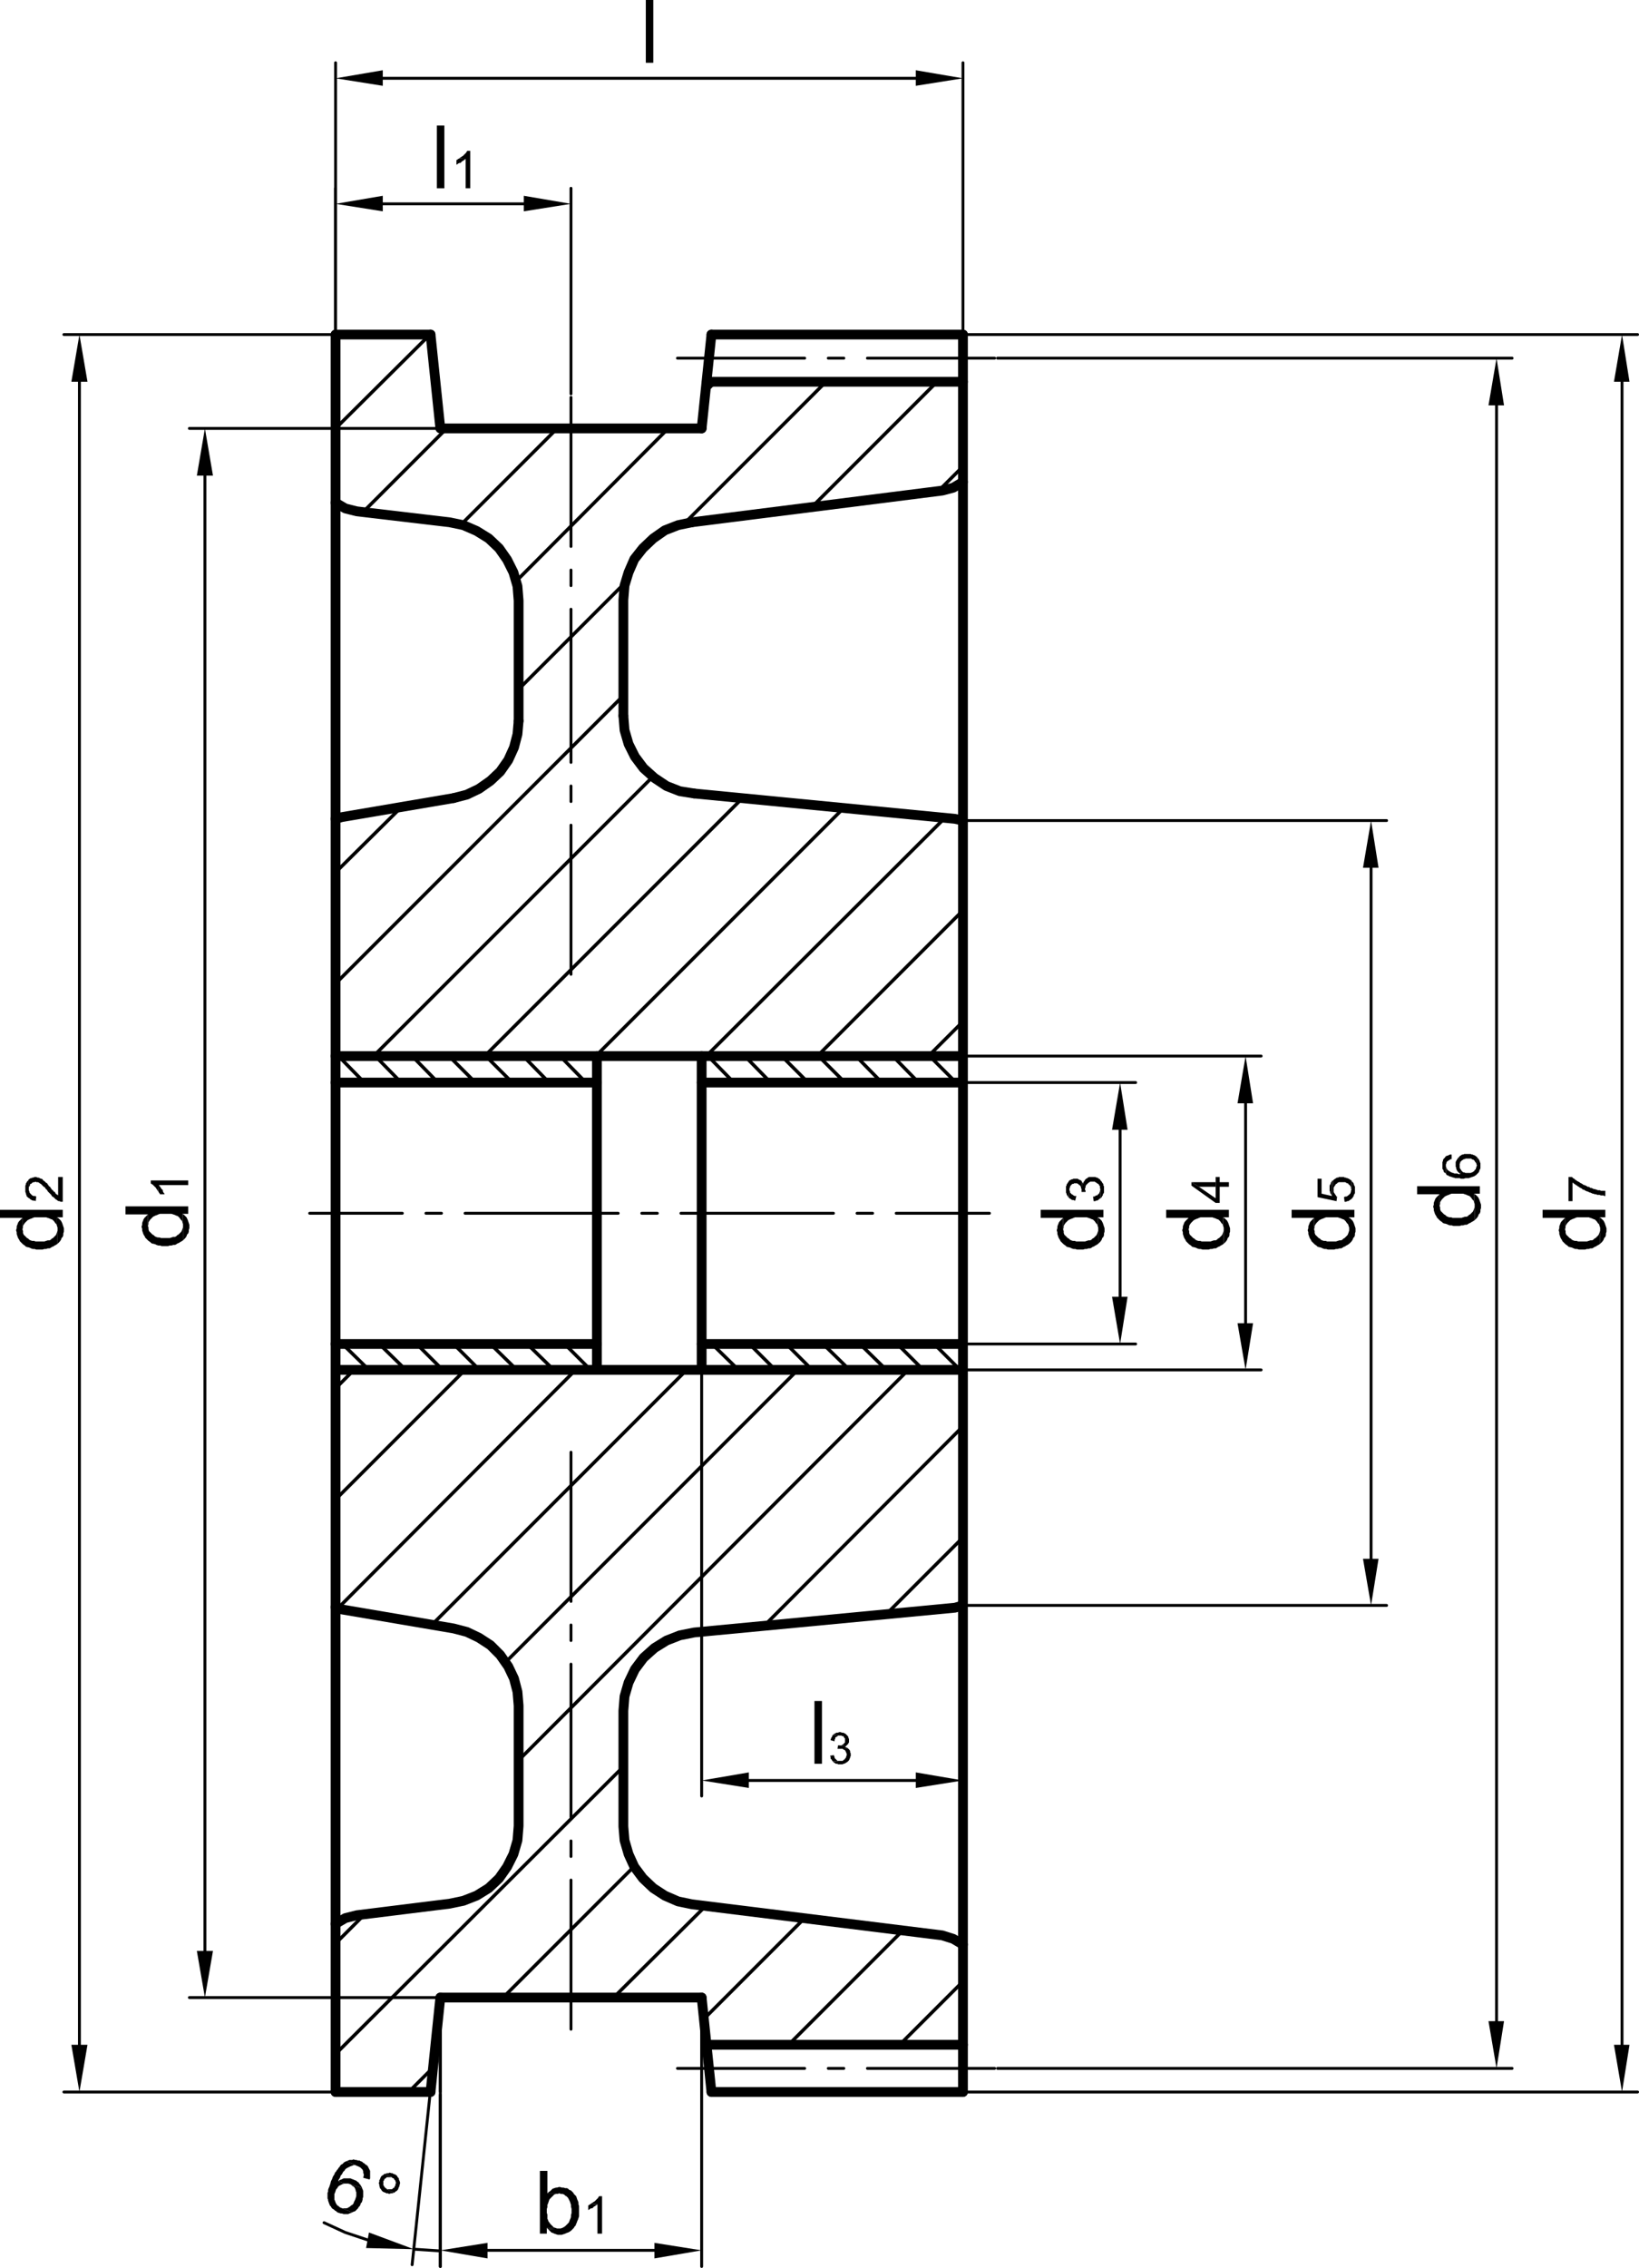<?xml version="1.0" encoding="UTF-8"?>
<svg xmlns="http://www.w3.org/2000/svg" id="Ebene_1" viewBox="0 0 170.85 236.31">
  <defs>
    <style>.cls-1,.cls-2{fill:#000;stroke-width:0px;}.cls-3{stroke-width:.3px;}.cls-3,.cls-4,.cls-5{fill:none;stroke:#000;stroke-linecap:round;stroke-linejoin:round;}.cls-2{fill-rule:evenodd;}.cls-4{stroke-width:.36px;}.cls-5{stroke-width:1.02px;}</style>
  </defs>
  <path class="cls-5" d="M45.9,208.14h27.24M34.98,142.74h65.4M100.38,217.98V34.86M34.98,217.98V34.86M73.14,142.74v-32.7M62.22,110.04v32.7"></path>
  <path class="cls-3" d="M59.52,166.86v-15.54M59.52,170.94v-1.62M59.52,189.36v-15.96M59.52,193.44v-1.62M59.52,211.44v-15.54M93.42,126.42h9.72M89.34,126.42h1.62M70.98,126.42h15.9M66.9,126.42h1.62M48.48,126.42h15.96M44.4,126.42h1.62M32.28,126.42h9.66"></path>
  <line class="cls-5" x1="34.98" y1="217.98" x2="44.88" y2="217.98"></line>
  <line class="cls-3" x1="45.9" y1="208.14" x2="45.9" y2="217.92"></line>
  <path class="cls-5" d="M54.06,177.72l-.12-1.44-.36-1.38-.6-1.26-.84-1.2-1.02-1.02-1.2-.78-1.26-.6-1.38-.36M47.28,169.68l-11.64-1.98-.66-.24M46.86,198.36l1.44-.3,1.38-.54,1.26-.78,1.08-1.02.84-1.2.66-1.32.42-1.44.12-1.5M46.86,198.36l-9.66,1.2-1.2.3-1.02.6M54.06,190.26v-12.54M45.9,208.14l-1.02,9.84"></path>
  <path class="cls-4" d="M61.56,142.74l-2.7-2.7M57.72,142.74l-2.76-2.7M53.88,142.74l-2.76-2.7M49.98,142.74l-2.7-2.7M46.14,142.74l-2.7-2.7M42.3,142.74l-2.76-2.7M38.46,142.74l-2.76-2.7"></path>
  <path class="cls-5" d="M73.68,213.06h26.7M74.16,217.98h26.22M34.98,140.04h27.24"></path>
  <path class="cls-3" d="M90.42,215.52h13.26M86.34,215.52h1.62M70.62,215.52h13.26"></path>
  <path class="cls-5" d="M99.54,167.52l.84-.24M99.54,167.52l-27.18,2.58-1.5.3-1.38.54-1.26.78-1.14,1.02-.9,1.2-.66,1.38-.42,1.44-.12,1.5M100.38,202.62l-1.02-.6-1.14-.36M64.98,190.32l.12,1.44.42,1.44.6,1.32.9,1.2,1.08,1.02,1.2.78,1.38.6,1.44.3M98.22,201.66l-26.1-3.24M64.98,190.32v-12.06M73.14,208.14l1.02,9.84"></path>
  <path class="cls-4" d="M100.08,142.74l-2.7-2.7M96.24,142.74l-2.7-2.7M92.4,142.74l-2.76-2.7M88.56,142.74l-2.76-2.7M84.66,142.74l-2.7-2.7M80.82,142.74l-2.7-2.7M76.98,142.74l-2.76-2.7"></path>
  <path class="cls-5" d="M47.28,83.16l1.38-.36,1.26-.6,1.2-.84,1.02-.96.84-1.2.6-1.32.36-1.38.12-1.38M73.14,44.64h-27.24l-1.02-9.78M34.98,110.04h65.4M73.14,140.04h27.24"></path>
  <path class="cls-3" d="M59.52,85.98v15.54M59.52,81.9v1.62M59.52,63.48v15.96M59.52,59.4v1.62M59.52,41.4v15.54"></path>
  <path class="cls-4" d="M62.22,110.1v-.06M61.08,112.8l-2.7-2.76M57.24,112.8l-2.7-2.76M53.4,112.8l-2.76-2.76M49.56,112.8l-2.76-2.76M45.66,112.8l-2.7-2.76M41.82,112.8l-2.7-2.76M37.98,112.8l-2.7-2.76"></path>
  <path class="cls-5" d="M64.98,74.58l.12,1.5.42,1.44.66,1.32.9,1.2,1.14,1.02,1.26.84,1.38.54,1.5.24M73.14,44.64l1.02-9.78M34.98,34.86h9.9M34.98,52.38l1.02.6,1.2.3M37.2,53.28l9.66,1.14M54.06,62.58v12.54M54.06,62.58l-.12-1.5-.42-1.44-.66-1.32-.84-1.2-1.08-1.02-1.26-.78-1.38-.6-1.44-.3M47.28,83.16l-11.64,1.98-.66.18M34.98,112.8h27.24"></path>
  <path class="cls-4" d="M99.66,112.8l-2.76-2.76M95.76,112.8l-2.7-2.76M91.92,112.8l-2.7-2.76M88.08,112.8l-2.76-2.76M84.24,112.8l-2.76-2.76M80.34,112.8l-2.7-2.76M76.5,112.8l-2.7-2.76"></path>
  <path class="cls-5" d="M73.68,39.78h26.7M72.12,54.42l-1.44.3-1.38.54-1.2.84-1.08,1.02-.9,1.14-.6,1.38-.42,1.38-.12,1.5v12.06M72.36,82.68l27.18,2.64.84.18M73.14,112.8h27.24"></path>
  <path class="cls-3" d="M90.42,37.32h13.26M86.34,37.32h1.62M70.62,37.32h13.26"></path>
  <path class="cls-5" d="M74.16,34.86h26.22M72.12,54.42l26.1-3.3,1.14-.3,1.02-.6"></path>
  <path class="cls-3" d="M78.06,185.52h17.4M100.38,185.16v-1.32M73.14,143.1v44.04"></path>
  <polyline class="cls-2" points="78.06 184.68 78.06 186.3 73.14 185.52"></polyline>
  <polyline class="cls-2" points="95.46 184.68 95.46 186.3 100.38 185.52"></polyline>
  <rect class="cls-1" x="84.9" y="177.24" width=".78" height="6.54"></rect>
  <polyline class="cls-2" points="86.94 182.88 86.52 182.94 86.58 183.06 86.58 183.24 86.64 183.3 86.7 183.36 86.76 183.48 86.82 183.54 87.6 183.48 87.3 183.48 87.12 183.3 87.06 183.24 87 183.18 87 183.06 86.94 183"></polyline>
  <polyline class="cls-2" points="88.38 182.16 87.6 182.22 87.84 182.22 87.9 182.28 88.02 182.34 88.08 182.34 88.08 182.4 88.14 182.46 88.2 182.58 88.2 182.64 88.26 182.7 88.26 182.94 88.2 183 88.2 183.12 88.14 183.18 88.08 183.24 88.08 183.3 87.96 183.36 87.84 183.48 87.6 183.48 86.82 183.54 86.88 183.6 86.94 183.66 87.06 183.72 87.12 183.78 87.3 183.78 87.36 183.84 87.84 183.84 87.9 183.78 88.02 183.78 88.08 183.72 88.14 183.72 88.2 183.66 88.32 183.6 88.38 183.54 88.44 183.48 88.5 183.42 88.56 183.3 88.56 183.24 88.62 183.18 88.62 183.06 88.68 183 88.68 182.7 88.62 182.58 88.62 182.46 88.56 182.34 88.5 182.28 88.44 182.22"></polyline>
  <polyline class="cls-2" points="87.36 181.86 87.3 182.22 87.6 182.22 88.38 182.16 88.32 182.1 88.26 182.1 88.14 182.04 88.08 182.04 88.14 181.98 88.2 181.92 87.42 181.86"></polyline>
  <polyline class="cls-2" points="86.82 180.78 86.76 180.84 86.76 180.9 86.7 181.02 86.64 181.08 86.64 181.14 86.58 181.26 86.58 181.32 87 181.44 87 181.26 87.06 181.2 87.06 181.08 87.12 181.02 87.18 180.96 87.24 180.96 87.3 180.9 87.36 180.84 87.54 180.84"></polyline>
  <polyline class="cls-2" points="87.54 180.48 87.48 180.48 87.36 180.54 87.18 180.54 87.12 180.6 87.06 180.6 87 180.66 86.88 180.72 86.82 180.78 87.54 180.84 87.72 180.84 87.78 180.9 87.9 180.9 87.96 180.96 87.96 181.02 88.08 181.14 88.08 181.56 88.02 181.62 87.96 181.68 87.9 181.74 87.84 181.8 87.78 181.8 87.72 181.86 87.42 181.86 88.2 181.92 88.32 181.8 88.38 181.74 88.44 181.68 88.44 181.62 88.5 181.56 88.5 181.2 88.44 181.08 88.44 181.02 88.38 180.9 88.14 180.66 87.9 180.54 87.72 180.54 87.66 180.48"></polyline>
  <path class="cls-3" d="M21.36,203.28V49.56M45.54,44.64h-25.8M45.54,208.14h-25.8"></path>
  <polyline class="cls-2" points="20.52 203.28 22.2 203.28 21.36 208.14"></polyline>
  <polyline class="cls-2" points="20.52 49.56 22.2 49.56 21.36 44.64"></polyline>
  <polyline class="cls-2" points="19.02 127.38 19.08 127.56 19.08 129.24 19.2 129.12 19.32 129 19.44 128.82 19.5 128.64 19.62 128.52 19.68 128.34 19.68 128.16 19.74 127.98 19.74 127.62 19.68 127.44 19.62 127.26 19.56 127.08 19.5 126.96 19.44 126.84 19.32 126.72 19.2 126.6 19.02 126.48"></polyline>
  <polyline class="cls-2" points="14.76 127.8 14.76 127.86 14.82 128.04 14.82 128.22 14.88 128.4 14.94 128.58 15 128.7 15.12 128.88 15.12 128.94 15.48 129.3 15.66 129.42 15.78 129.54 15.96 129.6 16.02 129.6 16.2 129.66 16.32 129.72 16.5 129.78 16.68 129.78 16.86 129.84 17.52 129.84 17.7 129.78 17.88 129.78 18.06 129.72 18.24 129.72 18.36 129.66 18.54 129.54 18.6 129.54 18.78 129.42 18.9 129.36 19.08 129.24 19.08 127.74 19.08 127.86 19.02 128.04 18.96 128.22 18.9 128.34 18.6 128.64 18.48 128.7 18.36 128.82 18.24 128.88 18.06 128.88 17.88 128.94 17.7 129 16.8 129 16.62 128.94 16.44 128.94 16.26 128.88 16.14 128.82 16.02 128.7 15.9 128.64 15.54 128.28 15.48 128.1 15.48 127.92 15.42 127.74 15.42 126.54 15.3 126.66 15.18 126.78 15.06 126.9 14.94 127.08 14.94 127.14 14.88 127.26 14.82 127.44 14.82 127.62"></polyline>
  <polyline class="cls-2" points="13.08 125.7 13.08 126.54 15.42 126.54 15.42 127.74 15.48 127.56 15.48 127.38 15.54 127.26 15.66 127.08 15.78 126.96 15.96 126.78 16.08 126.72 16.2 126.66 16.38 126.6 16.5 126.54 16.68 126.48 17.88 126.48 18.06 126.54 18.24 126.6 18.36 126.66 18.54 126.72 18.66 126.84 18.72 126.9 18.84 127.08 18.96 127.2 19.02 127.38 19.02 126.48 19.62 126.48 19.62 125.7"></polyline>
  <polyline class="cls-2" points="16.5 124.14 16.56 124.26 16.62 124.32 16.68 124.44 17.16 124.44 17.1 124.32 17.04 124.26 16.98 124.14 16.98 124.02 16.92 123.96 16.86 123.9 16.8 123.84 16.74 123.72 16.68 123.66 16.62 123.54 16.56 123.48"></polyline>
  <polyline class="cls-2" points="15.72 123 15.72 123.3 15.78 123.36 15.9 123.42 16.02 123.54 16.14 123.66 16.26 123.78 16.32 123.9 16.38 123.96 16.44 124.08 16.5 124.14 16.56 123.48 19.62 123.48 19.62 123"></polyline>
  <path class="cls-3" d="M116.76,135.12v-17.4M100.74,112.8h17.64M100.74,140.04h17.64"></path>
  <polyline class="cls-2" points="115.92 135.12 117.54 135.12 116.76 140.04"></polyline>
  <polyline class="cls-2" points="115.92 117.72 117.54 117.72 116.76 112.8"></polyline>
  <polyline class="cls-2" points="114.42 127.74 114.48 127.92 114.48 129.6 114.6 129.48 114.72 129.36 114.84 129.18 114.9 129 115.02 128.88 115.08 128.7 115.08 128.52 115.14 128.34 115.14 127.98 115.08 127.8 114.96 127.44 114.9 127.32 114.84 127.2 114.72 127.08 114.6 126.96 114.42 126.84"></polyline>
  <polyline class="cls-2" points="110.16 128.16 110.16 128.22 110.22 128.4 110.22 128.58 110.34 128.94 110.4 129.06 110.52 129.24 110.52 129.3 110.64 129.42 110.76 129.54 110.88 129.66 111.06 129.78 111.18 129.9 111.36 129.96 111.42 129.96 111.6 130.02 111.72 130.08 111.9 130.14 112.08 130.14 112.26 130.2 112.92 130.2 113.1 130.14 113.28 130.14 113.46 130.08 113.64 130.08 113.76 130.02 113.94 129.9 114 129.9 114.18 129.78 114.3 129.72 114.48 129.6 114.48 128.1 114.48 128.22 114.42 128.4 114.36 128.58 114.3 128.7 114.18 128.82 114 129 113.88 129.06 113.76 129.18 113.64 129.24 113.46 129.24 113.28 129.3 113.1 129.36 112.2 129.36 112.02 129.3 111.84 129.3 111.66 129.24 111.54 129.18 111.42 129.06 111.3 129 111.06 128.76 110.94 128.64 110.88 128.46 110.88 128.28 110.82 128.1 110.82 126.9 110.7 127.02 110.58 127.14 110.46 127.26 110.34 127.44 110.34 127.5 110.28 127.62 110.22 127.8 110.22 127.98"></polyline>
  <polyline class="cls-2" points="108.48 126.06 108.48 126.9 110.82 126.9 110.82 128.1 110.88 127.92 110.88 127.74 110.94 127.62 111.06 127.44 111.18 127.32 111.3 127.2 111.36 127.14 111.48 127.08 111.6 127.02 111.78 126.96 111.9 126.9 112.08 126.84 113.28 126.84 113.46 126.9 113.64 126.96 113.76 127.02 113.94 127.08 114.06 127.2 114.12 127.26 114.24 127.44 114.36 127.56 114.42 127.74 114.42 126.84 115.02 126.84 115.02 126.06"></polyline>
  <polyline class="cls-2" points="113.94 124.68 114 125.16 114.18 125.16 114.24 125.1 114.36 125.1 114.48 125.04 114.6 124.92 114.72 124.86 114.72 123.9 114.66 124.02 114.66 124.14 114.6 124.26 114.6 124.32 114.54 124.38 114.48 124.44 114.36 124.56 114.24 124.56 114.18 124.62 114.06 124.68"></polyline>
  <polyline class="cls-2" points="113.1 122.94 113.1 123.9 113.1 123.84 113.16 123.72 113.16 123.6 113.22 123.48 113.4 123.3 113.46 123.24 113.58 123.18 113.64 123.12 114.12 123.12 114.18 123.18 114.3 123.24 114.36 123.3 114.48 123.36 114.54 123.42 114.6 123.54 114.66 123.6 114.66 123.84 114.72 123.9 114.72 124.86 114.78 124.8 114.84 124.74 114.9 124.62 114.96 124.56 114.96 124.44 115.02 124.38 115.08 124.26 115.08 123.6 115.02 123.54 115.02 123.42 114.96 123.3 114.9 123.24 114.84 123.12 114.72 123 114.66 122.88 114.54 122.82 114.48 122.76 114.36 122.7 114.3 122.7 114.18 122.64 113.52 122.64 113.4 122.7 113.34 122.76 113.22 122.82 113.16 122.88"></polyline>
  <polyline class="cls-2" points="112.74 124.2 113.16 124.2 113.16 124.08 113.1 123.96 113.1 122.94 113.04 123.06 112.98 123.12 112.92 123.24 112.92 123.36 112.86 123.24 112.8 123.18 112.74 124.08"></polyline>
  <polyline class="cls-2" points="111.42 124.8 111.48 124.86 111.6 124.92 111.66 124.98 111.78 125.04 111.9 125.04 112.02 125.1 112.08 125.1 112.2 124.62 112.02 124.62 111.9 124.56 111.84 124.5 111.72 124.44 111.54 124.26 111.54 124.14 111.48 124.02 111.48 123.96"></polyline>
  <polyline class="cls-2" points="111.12 123.96 111.12 124.26 111.18 124.38 111.18 124.44 111.24 124.56 111.3 124.62 111.36 124.74 111.42 124.8 111.48 123.96 111.48 123.84 111.54 123.72 111.54 123.66 111.6 123.54 111.66 123.48 111.72 123.42 111.78 123.36 111.9 123.36 111.96 123.3 112.26 123.3 112.38 123.36 112.44 123.42 112.5 123.48 112.62 123.54 112.62 123.6 112.68 123.66 112.68 123.78 112.74 123.9 112.74 124.08 112.8 123.18 112.74 123.06 112.68 123 112.56 122.94 112.5 122.94 112.44 122.88 112.32 122.82 111.9 122.82 111.78 122.88 111.72 122.88 111.6 122.94 111.48 123 111.42 123.06 111.36 123.18 111.3 123.24 111.24 123.36 111.18 123.42 111.18 123.54 111.12 123.6 111.12 123.84"></polyline>
  <path class="cls-3" d="M8.28,213.06V39.78M34.68,34.86H6.66M34.68,217.98H6.66"></path>
  <polyline class="cls-2" points="7.44 213.06 9.12 213.06 8.28 217.98"></polyline>
  <polyline class="cls-2" points="7.44 39.78 9.12 39.78 8.28 34.86"></polyline>
  <polyline class="cls-2" points="5.94 127.74 6 127.92 6 129.6 6.12 129.48 6.24 129.36 6.36 129.18 6.42 129 6.54 128.88 6.6 128.7 6.6 128.52 6.66 128.34 6.66 127.98 6.54 127.62 6.48 127.44 6.42 127.32 6.36 127.2 6.24 127.08 6.12 126.96 5.94 126.84"></polyline>
  <polyline class="cls-2" points="1.68 128.16 1.68 128.22 1.74 128.4 1.74 128.58 1.8 128.76 1.86 128.94 1.92 129.06 2.04 129.24 2.04 129.3 2.16 129.42 2.28 129.54 2.4 129.66 2.58 129.78 2.7 129.9 2.88 129.96 2.94 129.96 3.12 130.02 3.24 130.08 3.42 130.14 3.6 130.14 3.78 130.2 4.44 130.2 4.62 130.14 4.8 130.14 4.98 130.08 5.16 130.08 5.28 130.02 5.46 129.9 5.52 129.9 5.7 129.78 5.82 129.72 6 129.6 6 128.1 6 128.22 5.94 128.4 5.88 128.58 5.82 128.7 5.52 129 5.4 129.06 5.28 129.18 5.16 129.24 4.98 129.24 4.8 129.3 4.62 129.36 3.72 129.36 3.54 129.3 3.36 129.3 3.18 129.24 3.06 129.18 2.94 129.06 2.82 129 2.46 128.64 2.4 128.46 2.4 128.28 2.34 128.1 2.34 126.9 2.22 127.02 2.1 127.14 1.98 127.26 1.86 127.44 1.86 127.5 1.8 127.62 1.74 127.8 1.74 127.98"></polyline>
  <polyline class="cls-2" points="0 126.06 0 126.9 2.34 126.9 2.34 128.1 2.4 127.92 2.4 127.74 2.46 127.62 2.58 127.44 2.7 127.32 2.88 127.14 3 127.08 3.12 127.02 3.3 126.96 3.42 126.9 3.6 126.84 4.8 126.84 4.98 126.9 5.16 126.96 5.28 127.02 5.46 127.08 5.58 127.2 5.64 127.26 5.76 127.44 5.88 127.56 5.94 127.74 5.94 126.84 6.54 126.84 6.54 126.06"></polyline>
  <polyline class="cls-2" points="3 122.88 3 123.9 3 123.72 3.06 123.6 3.12 123.54 3.12 123.42 3.18 123.36 3.24 123.36 3.3 123.3 3.36 123.24 3.48 123.18 3.6 123.18 3.72 123.12 3.78 123.18 3.96 123.18 4.08 123.24 4.14 123.3 4.26 123.36 4.32 123.42 4.44 123.54 4.5 123.6 4.56 123.66 4.68 123.72 4.74 123.84 4.8 123.9 4.92 124.02 4.98 124.14 5.1 124.26 5.16 124.32 5.28 124.44 5.34 124.5 5.4 124.62 5.46 124.68 5.58 124.74 5.64 124.8 5.76 124.92 5.82 124.98 5.94 125.04 6 125.1 6.12 125.16 6.24 125.16 6.3 125.22 6.54 125.22 6.54 122.64 6.06 122.64 6.06 124.56 6 124.5 5.88 124.44 5.82 124.38 5.76 124.32 5.76 124.26 5.7 124.2 5.58 124.14 5.52 124.02 5.4 123.96 5.34 123.84 5.28 123.78 5.22 123.66 5.1 123.6 5.04 123.48 4.98 123.42 4.92 123.3 4.8 123.24 4.68 123.12 4.62 123.06 4.5 123 4.44 122.88 4.32 122.82 4.26 122.82 4.14 122.76 4.02 122.7 3.9 122.7 3.78 122.64 3.6 122.64 3.48 122.7 3.36 122.7 3.3 122.76 3.18 122.76 3.12 122.82"></polyline>
  <polyline class="cls-2" points="2.64 123.9 2.64 124.2 2.7 124.32 2.7 124.44 2.76 124.5 2.76 124.62 2.82 124.68 2.88 124.74 2.94 124.8 3.06 124.86 3.12 124.92 3.18 124.98 3.3 125.04 3.42 125.1 3.6 125.1 3.72 125.16 3.78 124.68 3.66 124.62 3.48 124.62 3.36 124.56 3.3 124.5 3.24 124.44 3.18 124.38 3.12 124.32 3.06 124.2 3.06 124.14 3 124.02 3 122.88 2.94 123 2.82 123.12 2.76 123.24 2.7 123.3 2.7 123.42 2.64 123.54 2.64 123.78"></polyline>
  <path class="cls-3" d="M39.9,21.24h14.7M59.52,41.04v-21.42M34.98,34.5v-14.88"></path>
  <polyline class="cls-2" points="39.9 20.4 39.9 22.02 34.98 21.24"></polyline>
  <polyline class="cls-2" points="54.6 20.4 54.6 22.02 59.52 21.24"></polyline>
  <rect class="cls-1" x="45.54" y="13.08" width=".78" height="6.54"></rect>
  <polyline class="cls-2" points="47.88 16.5 47.76 16.56 47.7 16.62 47.58 16.68 47.58 17.16 47.7 17.1 47.76 17.04 47.88 16.98 48 16.98 48.06 16.92 48.12 16.86 48.18 16.8 48.3 16.74 48.36 16.68 48.48 16.62 48.54 16.56"></polyline>
  <polyline class="cls-2" points="49.02 15.72 48.72 15.72 48.66 15.78 48.6 15.9 48.54 15.96 48.48 16.02 48.3 16.2 48.24 16.26 48.12 16.32 48.06 16.38 47.94 16.44 47.88 16.5 48.54 16.56 48.54 19.62 49.02 19.62"></polyline>
  <path class="cls-3" d="M39.9,8.16h55.56M100.38,34.5V6.54M34.98,34.5V6.54"></path>
  <polyline class="cls-2" points="39.9 7.32 39.9 8.94 34.98 8.16"></polyline>
  <polyline class="cls-2" points="95.46 7.32 95.46 8.94 100.38 8.16"></polyline>
  <rect class="cls-1" x="67.32" width=".78" height="6.54"></rect>
  <path class="cls-3" d="M43.14,234.36l2.76.18M33.78,231.6l2.22,1.02,2.34.78M45.9,218.28v17.88M44.82,218.28l-1.86,17.7"></path>
  <polyline class="cls-2" points="38.46 232.62 38.16 234.24 43.14 234.36"></polyline>
  <polyline class="cls-2" points="37.74 228 36.48 227.58 36.6 227.64 36.72 227.76 36.84 227.82 36.96 227.94 37.02 228.06 37.08 228.24 37.08 228.3 37.14 228.42 37.14 228.84 37.02 229.2 36.96 229.32 36.9 229.44 36.84 229.62 36.72 229.74 36.6 229.8 36.48 229.92 36.36 229.98 36.3 230.04 36.12 230.1 35.7 230.1 35.52 230.04 36.72 230.52 36.84 230.46 37.02 230.4 37.14 230.28 37.32 230.1 37.38 229.98 37.5 229.86 37.56 229.74 37.62 229.56 37.74 229.44 37.74 229.38 37.8 229.2 37.8 229.08 37.86 228.9 37.86 228.3 37.8 228.12"></polyline>
  <polyline class="cls-2" points="36.84 227.1 36.66 227.04 36.54 226.98 35.82 226.98 35.7 227.04 35.58 227.1 35.4 227.16 35.28 227.28 35.88 227.52 36.3 227.52 36.48 227.58 37.74 228 37.74 227.94 37.62 227.76 37.56 227.64 37.44 227.52 37.38 227.4 37.26 227.34 37.14 227.22 36.96 227.16"></polyline>
  <polyline class="cls-2" points="36.12 225.18 36 225.24 35.88 225.3 35.76 225.42 35.7 225.48 35.58 225.54 35.46 225.66 35.4 225.78 35.28 225.9 35.22 226.02 35.1 226.14 35.04 226.26 34.92 226.38 34.86 226.56 34.74 226.74 34.68 226.86 34.62 227.04 34.5 227.28 34.44 227.52 34.38 227.7 34.32 227.88 34.26 228 34.2 228.18 34.2 228.36 34.14 228.48 34.14 229.08 34.2 229.2 34.2 229.32 34.26 229.44 34.26 229.5 34.32 229.62 34.38 229.8 34.5 229.92 34.56 230.04 34.68 230.16 34.8 230.22 34.92 230.34 35.04 230.4 35.16 230.52 35.34 230.58 35.52 230.64 35.64 230.64 35.82 230.7 36.3 230.7 36.42 230.64 36.6 230.58 36.72 230.52 35.52 230.04 35.4 229.98 35.28 229.86 35.16 229.8 35.04 229.62 34.98 229.5 34.92 229.32 34.86 229.2 34.86 228.6 34.92 228.48 34.98 228.3 35.04 228.12 35.16 228 35.22 227.88 35.34 227.76 35.46 227.7 35.58 227.64 35.7 227.58 35.88 227.52 35.28 227.28 35.28 227.16 35.4 226.98 35.46 226.86 35.52 226.68 35.64 226.56 35.7 226.44 35.76 226.32 35.88 226.2 35.94 226.14 36 226.02 36.18 225.9 36.3 225.84 36.42 225.78 36.54 225.72 36.72 225.66 36.84 225.6 37.02 225.6 37.14 225.66 37.32 225.72"></polyline>
  <polyline class="cls-2" points="37.56 225.18 37.5 225.12 37.32 225.12 37.14 225.06 37.02 225.06 36.84 225 36.72 225.06 36.42 225.06 36.3 225.12 36.12 225.18 37.32 225.72 37.44 225.78 37.56 225.84 37.68 225.96 37.8 226.08 37.86 226.26 37.86 226.38 37.92 226.56 37.92 226.68 37.86 226.92 38.52 227.1 38.58 226.98 38.58 226.2 38.52 226.08 38.46 225.96 38.4 225.84 38.34 225.72 38.22 225.6 38.1 225.54 37.98 225.42 37.86 225.36 37.74 225.24"></polyline>
  <polyline class="cls-2" points="40.08 226.5 39.96 226.62 39.84 226.68 39.72 226.8 39.66 226.92 39.6 227.1 39.54 227.16 39.54 227.34 39.48 227.46 39.54 227.64 39.54 227.76 39.6 227.94 39.6 228 39.72 228.12 39.78 228.24 39.9 228.36 40.02 228.42 40.2 228.48 40.26 228.54 40.44 228.54 40.56 228.6 40.74 228.54 40.86 228.54 41.04 228.48 41.1 228.48 40.32 228.12 40.32 228.06 40.2 228 40.08 227.88 40.02 227.76 39.96 227.7 39.96 227.22 40.02 227.22 40.08 227.04 40.2 226.98 40.32 226.86 40.86 226.86"></polyline>
  <polyline class="cls-2" points="40.98 226.5 40.92 226.44 40.8 226.44 40.62 226.38 40.5 226.44 40.32 226.44 40.2 226.5 40.08 226.5 40.86 226.86 40.86 226.92 41.04 226.98 41.1 227.1 41.22 227.22 41.22 227.28 41.28 227.46 41.22 227.58 41.22 227.76 41.16 227.76 41.1 227.94 40.98 228 40.86 228.12 40.32 228.12 41.1 228.48 41.22 228.36 41.34 228.3 41.46 228.18 41.52 228.06 41.58 227.88 41.64 227.82 41.64 227.7 41.7 227.52 41.7 227.4 41.64 227.22 41.58 227.1 41.58 226.98 41.46 226.86 41.4 226.74 41.28 226.62 41.16 226.56"></polyline>
  <path class="cls-3" d="M50.82,234.48h17.4M73.14,208.5v27.66M45.9,208.5v27.66"></path>
  <polyline class="cls-2" points="50.82 233.7 50.82 235.32 45.9 234.48"></polyline>
  <polyline class="cls-2" points="68.22 233.7 68.22 235.32 73.14 234.48"></polyline>
  <polyline class="cls-2" points="57.9 232.14 57 232.14 57.12 232.26 58.26 232.2 58.08 232.2"></polyline>
  <polyline class="cls-2" points="58.38 227.88 58.26 227.88 58.08 227.94 57.96 227.94 57.6 228.06 57.48 228.18 57.36 228.3 57.18 228.42 57.06 228.54 58.32 228.54 58.44 228.6 58.62 228.6 58.8 228.66 58.92 228.78 59.04 228.84 59.22 229.02 59.28 229.14 59.34 229.26 59.4 229.38 59.46 229.56 59.52 229.74 59.52 229.92 59.58 230.16 59.58 230.58 59.52 230.82 59.52 231 59.46 231.18 59.4 231.3 59.34 231.48 59.28 231.6 59.16 231.72 59.04 231.84 58.92 231.96 58.74 232.08 58.62 232.14 58.44 232.2 58.26 232.2 57.12 232.26 57.24 232.38 57.36 232.5 57.48 232.62 57.66 232.68 57.78 232.74 57.96 232.8 58.14 232.86 58.56 232.86 58.74 232.8 58.92 232.74 59.04 232.68 59.22 232.62 59.34 232.56 59.52 232.44 59.64 232.32 59.76 232.2 59.82 232.14 59.88 232.02 60 231.9 60.06 231.72 60.12 231.6 60.18 231.42 60.24 231.3 60.3 231.12 60.36 230.94 60.36 229.86 60.3 229.68 60.3 229.5 60.24 229.32 60.18 229.2 60.12 229.02 60.06 228.84 59.94 228.72 59.82 228.6 59.76 228.48 59.64 228.36 59.52 228.24 59.34 228.18 59.22 228.06 59.1 228 58.92 228 58.74 227.94 58.56 227.94"></polyline>
  <polyline class="cls-2" points="57.06 226.2 56.28 226.2 56.28 232.74 57 232.74 57 232.14 57.9 232.14 57.72 232.08 57.6 231.96 57.48 231.84 57.36 231.72 57.24 231.54 57.18 231.48 57.12 231.3 57.06 231.18 57.06 230.76 57 230.58 57 230.16 57.06 229.98 57.06 229.74 57.12 229.62 57.24 229.26 57.3 229.14 57.78 228.66 57.96 228.6 58.14 228.6 58.32 228.54 57.06 228.54"></polyline>
  <polyline class="cls-2" points="61.62 229.62 61.5 229.68 61.44 229.74 61.32 229.8 61.32 230.28 61.44 230.22 61.5 230.16 61.62 230.1 61.74 230.1 61.8 230.04 61.86 229.98 61.92 229.92 62.04 229.86 62.1 229.8 62.22 229.74 62.28 229.68"></polyline>
  <polyline class="cls-2" points="62.76 228.84 62.46 228.84 62.4 228.9 62.34 229.02 61.98 229.38 61.86 229.44 61.8 229.5 61.68 229.56 61.62 229.62 62.28 229.68 62.28 232.74 62.76 232.74"></polyline>
  <path class="cls-4" d="M93.78,213.06l6.6-6.6M82.2,213.06l11.88-11.88M73.38,210.36l10.44-10.44M63.96,208.14l9.6-9.54M52.44,208.14l13.68-13.68M92.4,168.18l7.98-7.98M42.6,217.98l2.52-2.52M79.62,169.44l20.76-20.82M34.98,214.02l30-29.94M54.06,183.42l40.62-40.68M34.98,202.5l3.06-3.06M52.68,173.22l30.48-30.48M45.06,169.26l26.52-26.52M35.22,167.58l24.78-24.84M34.98,156.24l13.5-13.5M34.98,144.66l1.92-1.92M96.78,110.04l3.6-3.6M85.2,110.04l15.18-15.18M73.62,110.04l24.9-24.84M62.1,110.04l25.86-25.86M50.52,110.04l26.88-26.88M97.8,51.18l2.58-2.58M38.94,110.04l29.1-29.1M84.6,52.86l13.08-13.08M34.98,102.48l30-30M54.06,71.82l11.1-11.1M71.34,54.54l14.76-14.76M34.98,90.9l6.84-6.78M73.56,40.8l1.02-1.02M53.82,60.54l15.84-15.9M48.06,54.66l10.02-10.02M37.86,53.34l8.7-8.7M34.98,44.64l9.84-9.78"></path>
  <path class="cls-3" d="M142.92,162.42v-72M100.74,85.5h43.8M100.74,167.28h43.8"></path>
  <polyline class="cls-2" points="142.08 162.42 143.7 162.42 142.92 167.28"></polyline>
  <polyline class="cls-2" points="142.08 90.42 143.7 90.42 142.92 85.5"></polyline>
  <polyline class="cls-2" points="140.58 127.74 140.64 127.92 140.64 129.6 140.76 129.48 140.88 129.36 141 129.18 141.06 129 141.18 128.88 141.24 128.7 141.24 128.52 141.3 128.34 141.3 127.98 141.12 127.44 141.06 127.32 141 127.2 140.88 127.08 140.76 126.96 140.58 126.84"></polyline>
  <polyline class="cls-2" points="136.32 128.16 136.32 128.22 136.38 128.4 136.38 128.58 136.5 128.94 136.56 129.06 136.68 129.24 136.68 129.3 136.8 129.42 136.92 129.54 137.04 129.66 137.22 129.78 137.34 129.9 137.52 129.96 137.58 129.96 137.76 130.02 137.88 130.08 138.06 130.14 138.24 130.14 138.42 130.2 139.08 130.2 139.26 130.14 139.44 130.14 139.62 130.08 139.8 130.08 139.92 130.02 140.1 129.9 140.16 129.9 140.34 129.78 140.46 129.72 140.64 129.6 140.64 128.1 140.64 128.22 140.58 128.4 140.52 128.58 140.46 128.7 140.34 128.82 140.16 129 140.04 129.06 139.92 129.18 139.8 129.24 139.62 129.24 139.44 129.3 139.26 129.36 138.36 129.36 138.18 129.3 138 129.3 137.82 129.24 137.7 129.18 137.58 129.06 137.46 129 137.22 128.76 137.1 128.64 137.04 128.46 137.04 128.28 136.98 128.1 136.98 126.9 136.86 127.02 136.74 127.14 136.62 127.26 136.5 127.44 136.5 127.5 136.44 127.62 136.38 127.8 136.38 127.98"></polyline>
  <polyline class="cls-2" points="134.64 126.06 134.64 126.9 136.98 126.9 136.98 128.1 137.04 127.92 137.04 127.74 137.1 127.62 137.22 127.44 137.34 127.32 137.46 127.2 137.52 127.14 137.76 127.02 137.94 126.96 138.06 126.9 138.24 126.84 139.44 126.84 139.62 126.9 139.8 126.96 139.92 127.02 140.1 127.08 140.22 127.2 140.28 127.26 140.4 127.44 140.52 127.56 140.58 127.74 140.58 126.84 141.18 126.84 141.18 126.06"></polyline>
  <polyline class="cls-2" points="140.1 124.74 140.16 125.22 140.34 125.22 140.4 125.16 140.52 125.16 140.64 125.1 140.7 125.04 140.82 124.98 140.88 124.92 141 124.8 141.06 124.68 141.12 124.62 141.12 124.5 141.18 124.44 141.24 124.32 141.24 123.66 141.18 123.54 141.12 123.42 141.12 123.36 141.06 123.24 140.94 123.12 140.88 123 140.88 123.96 140.82 124.08 140.82 124.2 140.76 124.32 140.76 124.38 140.64 124.44 140.64 124.5 140.52 124.56 140.46 124.62 140.34 124.68 140.22 124.68"></polyline>
  <polyline class="cls-2" points="138.96 123 139.02 123.96 139.02 123.72 139.08 123.66 139.14 123.54 139.2 123.48 139.26 123.36 139.32 123.36 139.38 123.3 139.44 123.24 139.56 123.18 140.22 123.18 140.34 123.24 140.4 123.3 140.52 123.3 140.58 123.42 140.7 123.48 140.76 123.6 140.82 123.66 140.82 123.84 140.88 123.96 140.88 123 140.76 122.94 140.7 122.88 140.58 122.82 140.46 122.76 140.4 122.76 140.28 122.7 140.16 122.7 140.1 122.64 139.56 122.64 139.5 122.7 139.38 122.7 139.26 122.76 139.2 122.82 139.08 122.88 139.02 122.94"></polyline>
  <polyline class="cls-2" points="138.6 123.84 138.6 124.08 138.66 124.2 138.66 124.32 138.72 124.38 138.78 124.5 138.84 124.62 138.84 123.06 138.78 123.18 138.72 123.24 138.72 123.36 138.66 123.42 138.6 123.54 138.6 123.72"></polyline>
  <polyline class="cls-2" points="137.34 122.82 137.34 124.74 139.32 125.16 139.38 124.68 139.32 124.68 139.26 124.56 139.2 124.5 139.14 124.38 139.08 124.32 139.02 124.2 139.02 123.96 138.96 123 138.84 123.06 138.84 124.62 137.76 124.38 137.76 122.82"></polyline>
  <path class="cls-3" d="M169.08,213.06V39.78M100.74,34.86h69.96M100.74,217.98h69.96"></path>
  <polyline class="cls-2" points="168.24 213.06 169.86 213.06 169.08 217.98"></polyline>
  <polyline class="cls-2" points="168.24 39.78 169.86 39.78 169.08 34.86"></polyline>
  <polyline class="cls-2" points="166.74 127.74 166.8 127.92 166.8 129.6 166.92 129.48 167.04 129.36 167.16 129.18 167.22 129 167.34 128.88 167.4 128.7 167.4 128.52 167.46 128.34 167.46 127.98 167.28 127.44 167.22 127.32 167.16 127.2 167.04 127.08 166.92 126.96 166.74 126.84"></polyline>
  <polyline class="cls-2" points="162.48 128.16 162.48 128.22 162.54 128.4 162.54 128.58 162.6 128.76 162.66 128.94 162.72 129.06 162.84 129.24 162.84 129.3 162.96 129.42 163.08 129.54 163.2 129.66 163.38 129.78 163.5 129.9 163.68 129.96 163.74 129.96 163.92 130.02 164.04 130.08 164.22 130.14 164.4 130.14 164.58 130.2 165.24 130.2 165.42 130.14 165.6 130.14 165.78 130.08 165.96 130.08 166.08 130.02 166.26 129.9 166.32 129.9 166.5 129.78 166.62 129.72 166.8 129.6 166.8 128.1 166.8 128.22 166.74 128.4 166.68 128.58 166.62 128.7 166.5 128.82 166.32 129 166.2 129.06 166.08 129.18 165.96 129.24 165.78 129.24 165.6 129.3 165.42 129.36 164.52 129.36 164.34 129.3 164.16 129.3 163.98 129.24 163.86 129.18 163.74 129.06 163.62 129 163.38 128.76 163.26 128.64 163.2 128.46 163.2 128.28 163.14 128.1 163.14 126.9 163.02 127.02 162.9 127.14 162.78 127.26 162.66 127.44 162.66 127.5 162.6 127.62 162.54 127.8 162.54 127.98"></polyline>
  <polyline class="cls-2" points="160.8 126.06 160.8 126.9 163.14 126.9 163.14 128.1 163.2 127.92 163.2 127.74 163.26 127.62 163.38 127.44 163.5 127.32 163.62 127.2 163.68 127.14 163.8 127.08 163.92 127.02 164.1 126.96 164.22 126.9 164.4 126.84 165.6 126.84 165.78 126.9 165.96 126.96 166.08 127.02 166.26 127.08 166.38 127.2 166.44 127.26 166.56 127.44 166.68 127.56 166.74 127.74 166.74 126.84 167.34 126.84 167.34 126.06"></polyline>
  <polyline class="cls-2" points="163.5 122.64 163.5 125.16 163.92 125.16 163.92 123.24 163.98 123.24 164.04 123.3 164.1 123.36 164.22 123.42 164.28 123.48 164.4 123.54 164.46 123.6 164.58 123.66 164.64 123.72 164.76 123.78 164.88 123.84 165 123.96 165.12 123.96 165.18 124.02 165.3 124.08 165.42 124.14 165.48 124.14 165.6 124.2 165.72 124.26 165.78 124.26 166.02 124.38 166.14 124.38 166.2 124.44 166.38 124.44 166.5 124.5 166.74 124.5 166.86 124.56 167.16 124.56 167.22 124.62 167.34 124.62 167.34 124.08 166.86 124.08 166.8 124.02 166.56 124.02 166.44 123.96 166.38 123.96 166.26 123.9 166.14 123.9 166.02 123.84 165.9 123.78 165.78 123.78 165.72 123.72 165.6 123.66 165.48 123.66 165.42 123.6 165.3 123.54 165.18 123.48 165.12 123.48 165 123.42 164.94 123.36 164.82 123.3 164.7 123.24 164.64 123.18 164.52 123.12 164.4 123.06 164.34 123 164.22 122.94 164.16 122.88 164.1 122.82 163.98 122.76 163.86 122.64"></polyline>
  <path class="cls-3" d="M156,210.6V42.24M103.98,37.32h53.64M103.98,215.52h53.64"></path>
  <polyline class="cls-2" points="155.16 210.6 156.78 210.6 156 215.52"></polyline>
  <polyline class="cls-2" points="155.16 42.24 156.78 42.24 156 37.32"></polyline>
  <polyline class="cls-2" points="153.66 125.28 153.72 125.46 153.72 127.14 153.96 126.9 154.08 126.72 154.14 126.54 154.26 126.42 154.32 126.24 154.32 126.06 154.38 125.88 154.38 125.52 154.32 125.34 154.26 125.16 154.2 124.98 154.14 124.86 154.08 124.74 153.84 124.5 153.66 124.38"></polyline>
  <polyline class="cls-2" points="149.4 125.7 149.4 125.76 149.46 125.94 149.46 126.12 149.52 126.3 149.58 126.48 149.64 126.6 149.76 126.78 149.76 126.84 149.88 126.96 150 127.08 150.12 127.2 150.3 127.32 150.42 127.44 150.6 127.5 150.66 127.5 150.84 127.56 150.96 127.62 151.14 127.68 151.32 127.68 151.5 127.74 152.16 127.74 152.34 127.68 152.52 127.68 152.7 127.62 152.88 127.62 153 127.56 153.18 127.44 153.24 127.44 153.42 127.32 153.54 127.26 153.72 127.14 153.72 125.64 153.72 125.76 153.66 125.94 153.6 126.12 153.54 126.24 153.42 126.36 153.24 126.54 153.12 126.6 153 126.72 152.88 126.78 152.7 126.78 152.52 126.84 152.34 126.9 151.44 126.9 151.26 126.84 151.08 126.84 150.9 126.78 150.78 126.72 150.66 126.6 150.54 126.54 150.42 126.42 150.3 126.3 150.18 126.18 150.12 126 150.12 125.82 150.06 125.64 150.06 124.44 149.94 124.56 149.82 124.68 149.7 124.8 149.58 124.98 149.58 125.04 149.52 125.16 149.46 125.34 149.46 125.52"></polyline>
  <polyline class="cls-2" points="147.72 123.6 147.72 124.44 150.06 124.44 150.06 125.64 150.12 125.46 150.12 125.28 150.18 125.16 150.3 124.98 150.42 124.86 150.54 124.74 150.6 124.68 150.72 124.62 150.84 124.56 151.02 124.5 151.14 124.44 151.32 124.38 152.52 124.38 152.7 124.44 152.88 124.5 153 124.56 153.18 124.62 153.3 124.74 153.36 124.8 153.48 124.98 153.6 125.1 153.66 125.28 153.66 124.38 154.26 124.38 154.26 123.6"></polyline>
  <polyline class="cls-2" points="152.1 120.54 152.16 121.44 152.16 121.26 152.22 121.2 152.22 121.08 152.28 121.02 152.4 120.9 152.52 120.84 152.58 120.78 152.7 120.78 152.76 120.72 153.36 120.72 153.42 120.78 153.54 120.84 153.6 120.84 153.72 120.96 153.78 121.08 153.84 121.14 153.9 121.26 153.9 121.32 153.96 121.44 153.96 120.54 153.84 120.48 153.78 120.42 153.66 120.36 153.6 120.36 153.54 120.3 153.42 120.3 153.3 120.24 152.64 120.24 152.52 120.3 152.4 120.3 152.34 120.36 152.22 120.42 152.16 120.48"></polyline>
  <polyline class="cls-2" points="151.74 121.38 151.74 121.56 151.8 121.68 151.8 121.8 151.86 121.92 151.92 122.04 151.98 122.1 152.04 122.16 152.16 122.28 152.22 122.34 152.28 121.86 152.22 121.8 152.16 121.68 152.16 121.44 152.1 120.54 152.04 120.6 151.98 120.66 151.92 120.78 151.86 120.84 151.8 120.96 151.74 121.08 151.74 121.26"></polyline>
  <polyline class="cls-2" points="150.72 122.28 150.78 122.4 150.84 122.46 150.9 122.46 151.02 122.52 151.08 122.58 151.2 122.58 151.26 122.64 151.38 122.64 151.44 122.7 151.56 122.7 151.68 122.76 152.16 122.76 152.28 122.82 152.58 122.82 152.76 122.76 153.12 122.76 153.24 122.7 153.3 122.7 153.42 122.64 153.48 122.64 153.6 122.58 153.66 122.58 153.72 122.52 153.84 122.46 154.08 122.22 154.14 122.16 154.2 122.04 154.2 121.98 154.26 121.86 154.32 121.74 154.32 121.2 154.26 121.08 154.26 121.02 154.2 120.9 154.14 120.78 154.08 120.72 154.02 120.66 153.96 120.54 153.96 121.44 153.9 121.56 153.9 121.62 153.84 121.74 153.84 121.86 153.78 121.86 153.72 121.92 153.66 122.04 153.54 122.1 153.48 122.16 153.42 122.16 153.3 122.22 152.76 122.22 152.64 122.16 152.52 122.16 152.46 122.1 152.34 121.98 152.28 121.86 152.22 122.34 152.04 122.34 151.92 122.28 151.62 122.28 151.5 122.22 151.44 122.22 151.32 122.16 151.26 122.16 151.2 122.1 151.08 122.04 151.02 121.98 150.9 121.92 150.84 121.8 150.78 121.74 150.78 121.62 150.72 121.56 150.72 121.44"></polyline>
  <polyline class="cls-2" points="150.36 121.38 150.36 121.8 150.42 121.86 150.48 121.98 150.48 122.04 150.54 122.16 150.66 122.22 150.72 122.28 150.72 121.32 150.78 121.2 150.78 121.14 150.84 121.02 150.96 120.96 151.02 120.9 151.14 120.84 151.2 120.78 151.32 120.78 151.32 120.3 151.14 120.3 151.02 120.36 150.9 120.42 150.84 120.42 150.72 120.48 150.66 120.54 150.6 120.66 150.54 120.66 150.48 120.78 150.42 120.84 150.42 120.96 150.36 121.08 150.36 121.26"></polyline>
  <path class="cls-3" d="M129.84,137.88v-22.92M100.74,110.04h30.72M100.74,142.74h30.72"></path>
  <polyline class="cls-2" points="129 137.88 130.62 137.88 129.84 142.74"></polyline>
  <polyline class="cls-2" points="129 114.96 130.62 114.96 129.84 110.04"></polyline>
  <polyline class="cls-2" points="127.5 127.74 127.56 127.92 127.56 129.6 127.68 129.48 127.8 129.36 127.92 129.18 127.98 129 128.1 128.88 128.16 128.7 128.16 128.52 128.22 128.34 128.22 127.98 128.16 127.8 128.1 127.62 128.04 127.44 127.98 127.32 127.92 127.2 127.8 127.08 127.68 126.96 127.5 126.84"></polyline>
  <polyline class="cls-2" points="123.24 128.16 123.24 128.22 123.3 128.4 123.3 128.58 123.36 128.76 123.42 128.94 123.48 129.06 123.6 129.24 123.6 129.3 123.72 129.42 123.84 129.54 123.96 129.66 124.14 129.78 124.26 129.9 124.44 129.96 124.5 129.96 124.68 130.02 124.8 130.08 124.98 130.14 125.16 130.14 125.34 130.2 126 130.2 126.18 130.14 126.36 130.14 126.54 130.08 126.72 130.08 126.84 130.02 127.02 129.9 127.08 129.9 127.26 129.78 127.38 129.72 127.56 129.6 127.56 128.1 127.56 128.22 127.5 128.4 127.44 128.58 127.38 128.7 127.26 128.82 127.08 129 126.96 129.06 126.84 129.18 126.72 129.24 126.54 129.24 126.36 129.3 126.18 129.36 125.28 129.36 125.1 129.3 124.92 129.3 124.74 129.24 124.62 129.18 124.5 129.06 124.38 129 124.26 128.88 124.14 128.76 124.02 128.64 123.96 128.46 123.96 128.28 123.9 128.1 123.9 126.9 123.66 127.14 123.54 127.26 123.42 127.44 123.42 127.5 123.36 127.62 123.3 127.8 123.3 127.98"></polyline>
  <polyline class="cls-2" points="121.56 126.06 121.56 126.9 123.9 126.9 123.9 128.1 123.96 127.92 123.96 127.74 124.02 127.62 124.14 127.44 124.26 127.32 124.38 127.2 124.44 127.14 124.56 127.08 124.68 127.02 124.86 126.96 124.98 126.9 125.16 126.84 126.36 126.84 126.54 126.9 126.72 126.96 126.84 127.02 127.02 127.08 127.14 127.2 127.2 127.26 127.32 127.44 127.44 127.56 127.5 127.74 127.5 126.84 128.1 126.84 128.1 126.06"></polyline>
  <polyline class="cls-2" points="124.2 123.18 124.2 123.54 126.72 125.34 127.14 125.34 127.14 123.66 128.1 123.66 128.1 123.18 127.14 123.18 127.14 122.64 126.72 122.64 126.72 124.86 124.98 123.66"></polyline>
  <polyline class="cls-2" points="124.2 123.18 124.98 123.66 126.72 123.66 126.72 124.86 126.72 123.18"></polyline>
</svg>
